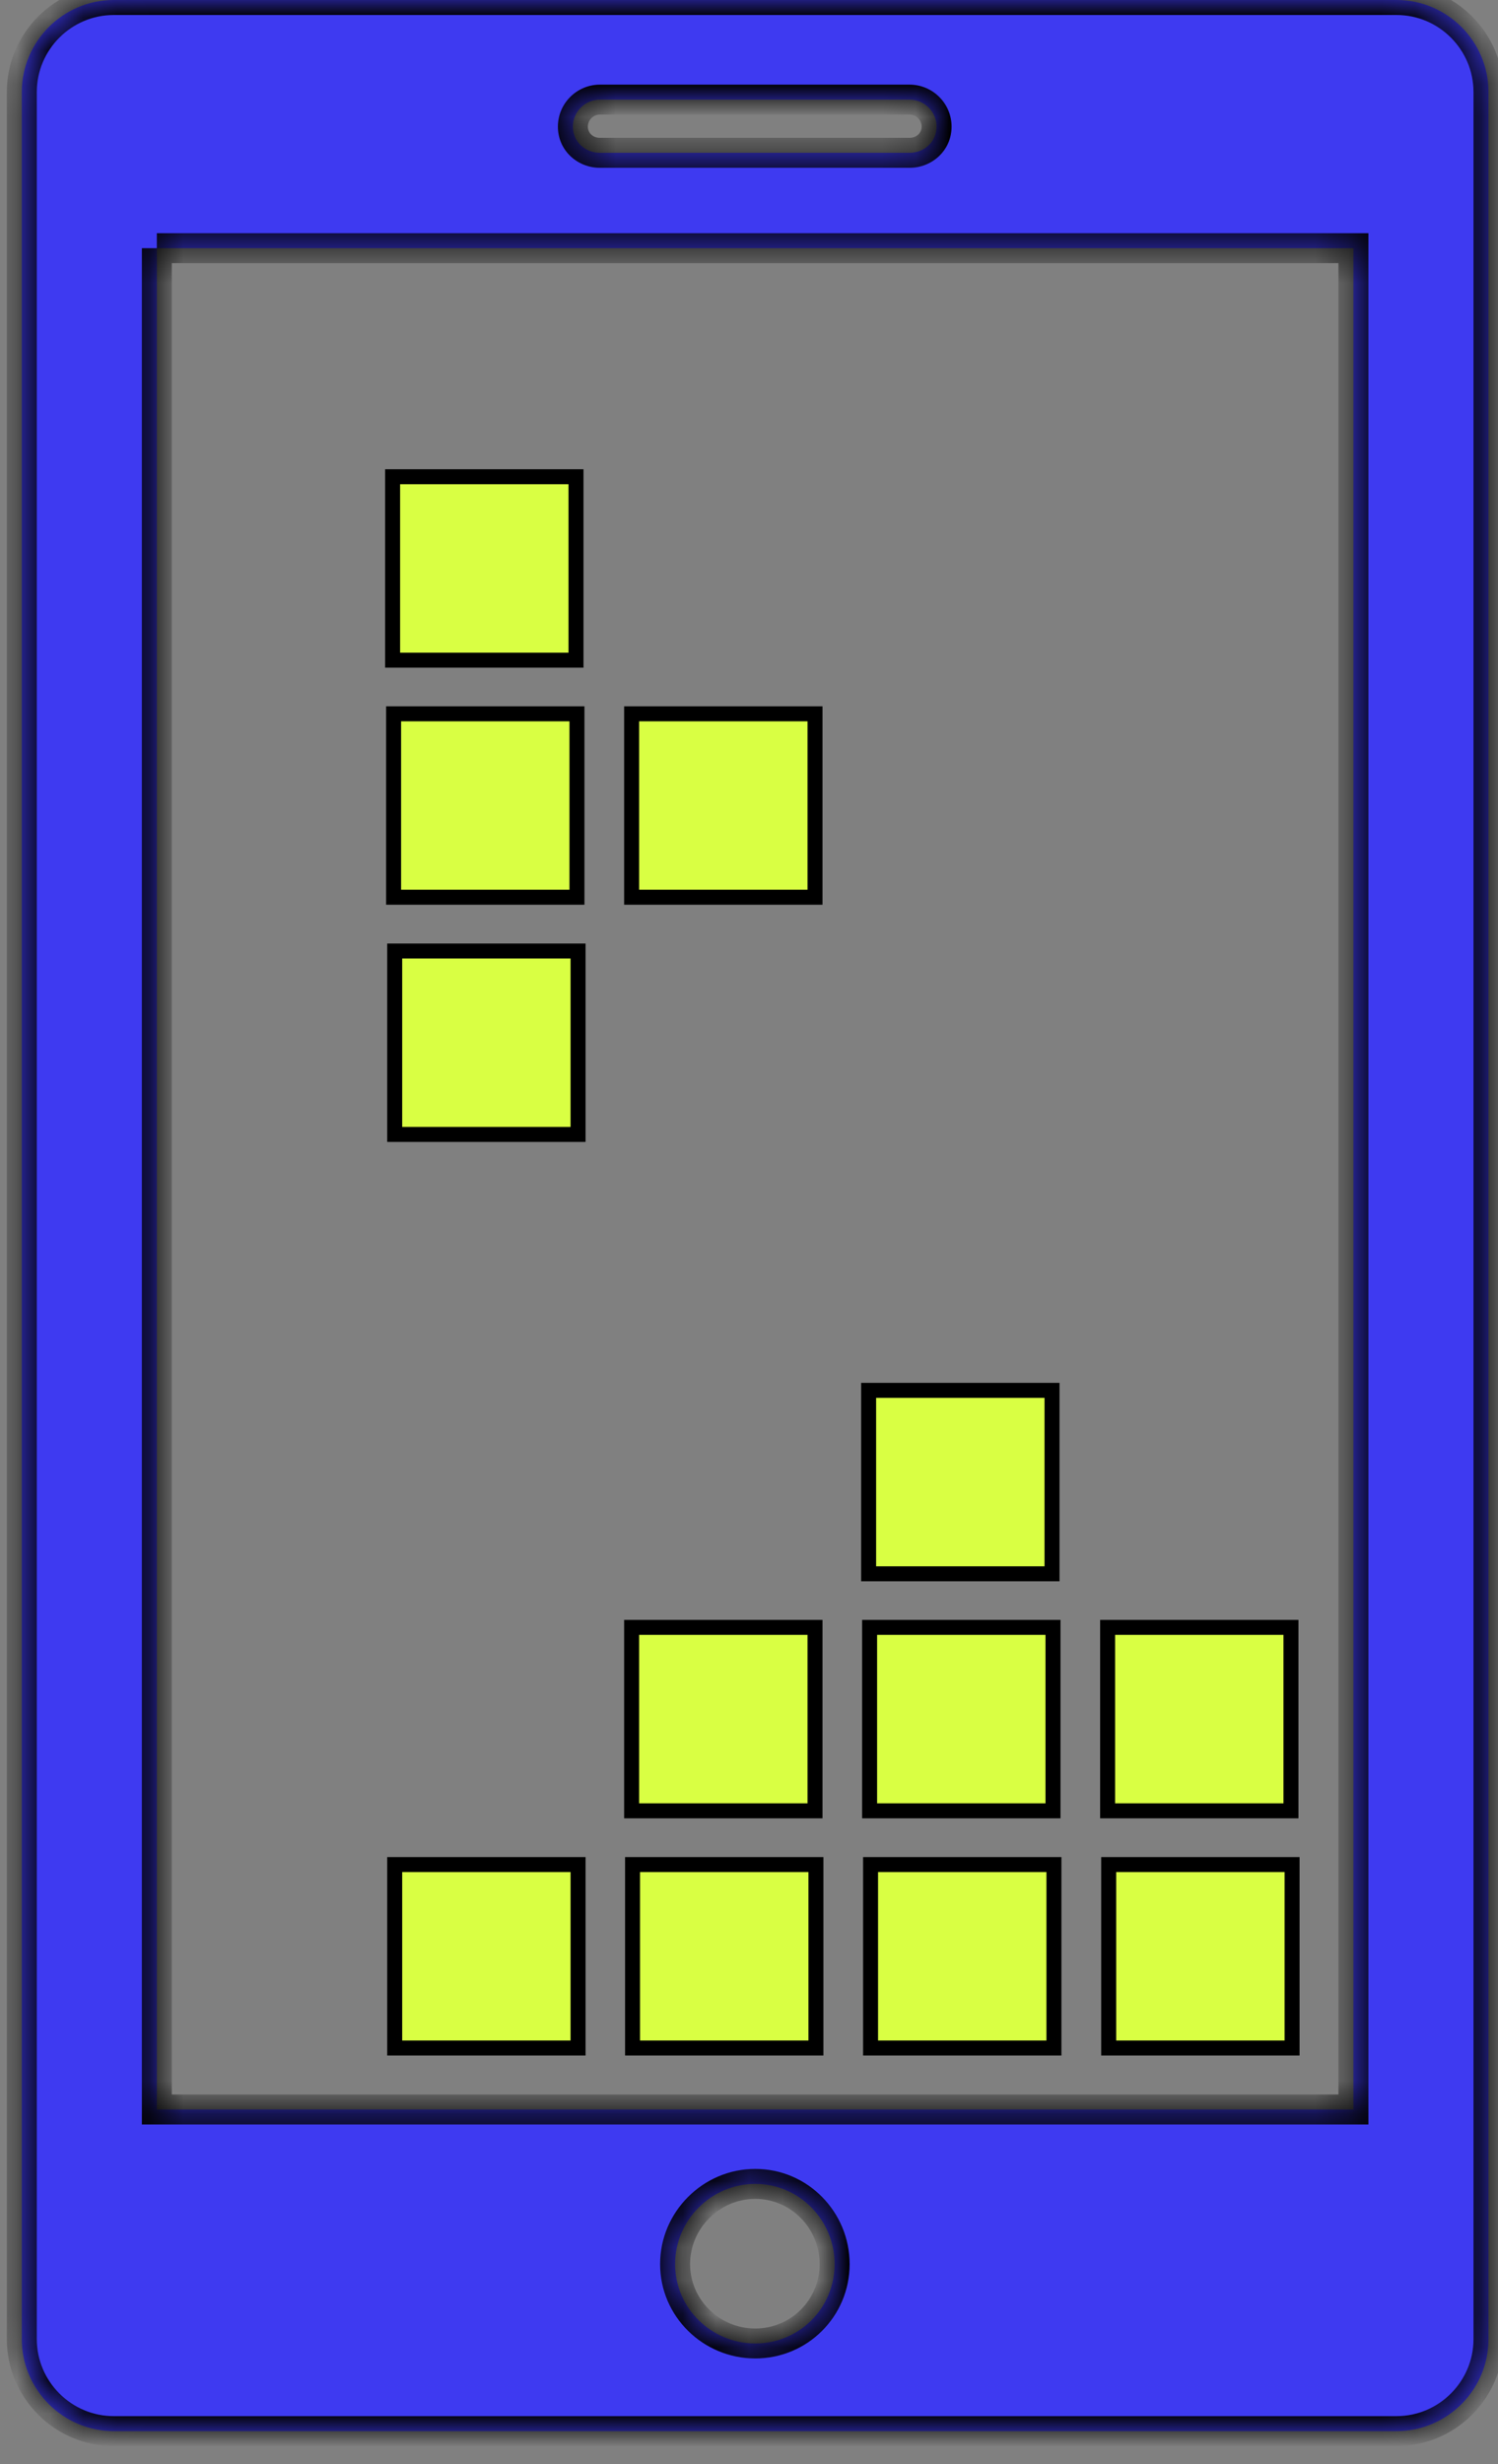 <?xml version="1.0" encoding="UTF-8"?> <svg xmlns="http://www.w3.org/2000/svg" width="45" height="74" viewBox="0 0 45 74" fill="none"><rect x="0" y="0" width="45" height="74" fill="#808080" stroke="none"/> <mask id="path-1-inside-1_255_45" fill="white"> <path d="M3.418 0C1.897 0 0.655 1.242 0.655 2.763V70.248C0.655 71.769 1.897 73.011 3.418 73.011H41.951C43.472 73.011 44.714 71.769 44.714 70.248V2.763C44.714 1.242 43.472 0 41.951 0H3.418M18.02 2.992H27.324C27.771 2.992 28.136 3.356 28.136 3.803C28.136 4.25 27.771 4.589 27.324 4.589H18.02C17.573 4.589 17.209 4.251 17.209 3.803C17.209 3.356 17.573 2.992 18.02 2.992ZM4.711 7.453H40.657V63.352H4.711V7.453M22.688 65.586C24.01 65.586 25.072 66.673 25.072 67.994C25.072 69.316 24.011 70.378 22.688 70.378C21.367 70.378 20.28 69.317 20.28 67.994C20.28 66.673 21.367 65.586 22.688 65.586"></path> </mask> <path d="M3.418 0C1.897 0 0.655 1.242 0.655 2.763V70.248C0.655 71.769 1.897 73.011 3.418 73.011H41.951C43.472 73.011 44.714 71.769 44.714 70.248V2.763C44.714 1.242 43.472 0 41.951 0H3.418M18.02 2.992H27.324C27.771 2.992 28.136 3.356 28.136 3.803C28.136 4.25 27.771 4.589 27.324 4.589H18.02C17.573 4.589 17.209 4.251 17.209 3.803C17.209 3.356 17.573 2.992 18.02 2.992ZM4.711 7.453H40.657V63.352H4.711V7.453M22.688 65.586C24.01 65.586 25.072 66.673 25.072 67.994C25.072 69.316 24.011 70.378 22.688 70.378C21.367 70.378 20.28 69.317 20.28 67.994C20.28 66.673 21.367 65.586 22.688 65.586" fill="#3E3AF1"></path> <path d="M40.657 7.453H41.107V7.003H40.657V7.453ZM40.657 63.352V63.802H41.107V63.352H40.657ZM4.711 63.352H4.261V63.802H4.711V63.352ZM3.418 -0.45C1.649 -0.45 0.205 0.994 0.205 2.763H1.105C1.105 1.491 2.146 0.45 3.418 0.45V-0.45ZM0.205 2.763V70.248H1.105V2.763H0.205ZM0.205 70.248C0.205 72.017 1.649 73.461 3.418 73.461V72.561C2.146 72.561 1.105 71.52 1.105 70.248H0.205ZM3.418 73.461H41.951V72.561H3.418V73.461ZM41.951 73.461C43.721 73.461 45.164 72.017 45.164 70.248H44.264C44.264 71.52 43.224 72.561 41.951 72.561V73.461ZM45.164 70.248V2.763H44.264V70.248H45.164ZM45.164 2.763C45.164 0.994 43.721 -0.45 41.951 -0.45V0.45C43.224 0.45 44.264 1.491 44.264 2.763H45.164ZM41.951 -0.45H3.418V0.45H41.951V-0.45ZM18.02 3.442H27.324V2.542H18.02V3.442ZM27.324 3.442C27.523 3.442 27.686 3.605 27.686 3.803H28.586C28.586 3.108 28.02 2.542 27.324 2.542V3.442ZM27.686 3.803C27.686 3.983 27.542 4.139 27.324 4.139V5.039C28.001 5.039 28.586 4.517 28.586 3.803H27.686ZM27.324 4.139H18.02V5.039H27.324V4.139ZM18.02 4.139C17.802 4.139 17.659 3.983 17.659 3.803H16.759C16.759 4.518 17.344 5.039 18.02 5.039V4.139ZM17.659 3.803C17.659 3.605 17.822 3.442 18.02 3.442V2.542C17.325 2.542 16.759 3.108 16.759 3.803H17.659ZM4.711 7.903H40.657V7.003H4.711V7.903ZM40.207 7.453V63.352H41.107V7.453H40.207ZM40.657 62.902H4.711V63.802H40.657V62.902ZM5.161 63.352V7.453H4.261V63.352H5.161ZM22.688 66.036C23.755 66.036 24.622 66.915 24.622 67.994H25.522C25.522 66.43 24.264 65.136 22.688 65.136V66.036ZM24.622 67.994C24.622 69.067 23.762 69.928 22.688 69.928V70.828C24.259 70.828 25.522 69.564 25.522 67.994H24.622ZM22.688 69.928C21.609 69.928 20.73 69.062 20.73 67.994H19.83C19.83 69.571 21.125 70.828 22.688 70.828V69.928ZM20.73 67.994C20.73 66.921 21.616 66.036 22.688 66.036V65.136C21.119 65.136 19.83 66.424 19.83 67.994H20.73Z" fill="black" mask="url(#path-1-inside-1_255_45)"></path> <path d="M33.305 55.996H38.814V61.505H33.305V55.996Z" fill="#D9FF43" stroke="black" stroke-width="0.45"></path> <path d="M26.123 48.873H31.632V54.382H26.123V48.873Z" fill="#D9FF43" stroke="black" stroke-width="0.45"></path> <path d="M33.273 48.873H38.781V54.382H33.273V48.873Z" fill="#D9FF43" stroke="black" stroke-width="0.45"></path> <path d="M26.094 41.755H31.603V47.264H26.094V41.755Z" fill="#D9FF43" stroke="black" stroke-width="0.45"></path> <path d="M11.857 28.561H17.365V34.069H11.857V28.561Z" fill="#D9FF43" stroke="black" stroke-width="0.45"></path> <path d="M11.824 21.437H17.332V26.945H11.824V21.437Z" fill="#D9FF43" stroke="black" stroke-width="0.45"></path> <path d="M11.794 14.317H17.303V19.826H11.794V14.317Z" fill="#D9FF43" stroke="black" stroke-width="0.45"></path> <path d="M26.152 55.996H31.66V61.505H26.152V55.996Z" fill="#D9FF43" stroke="black" stroke-width="0.45"></path> <path d="M18.974 48.873H24.483V54.382H18.974V48.873Z" fill="#D9FF43" stroke="black" stroke-width="0.45"></path> <path d="M19.002 55.996H24.511V61.505H19.002V55.996Z" fill="#D9FF43" stroke="black" stroke-width="0.45"></path> <path d="M11.857 55.996H17.365V61.505H11.857V55.996Z" fill="#D9FF43" stroke="black" stroke-width="0.45"></path> <path d="M18.974 21.437H24.483V26.945H18.974V21.437Z" fill="#D9FF43" stroke="black" stroke-width="0.45"></path> </svg> 